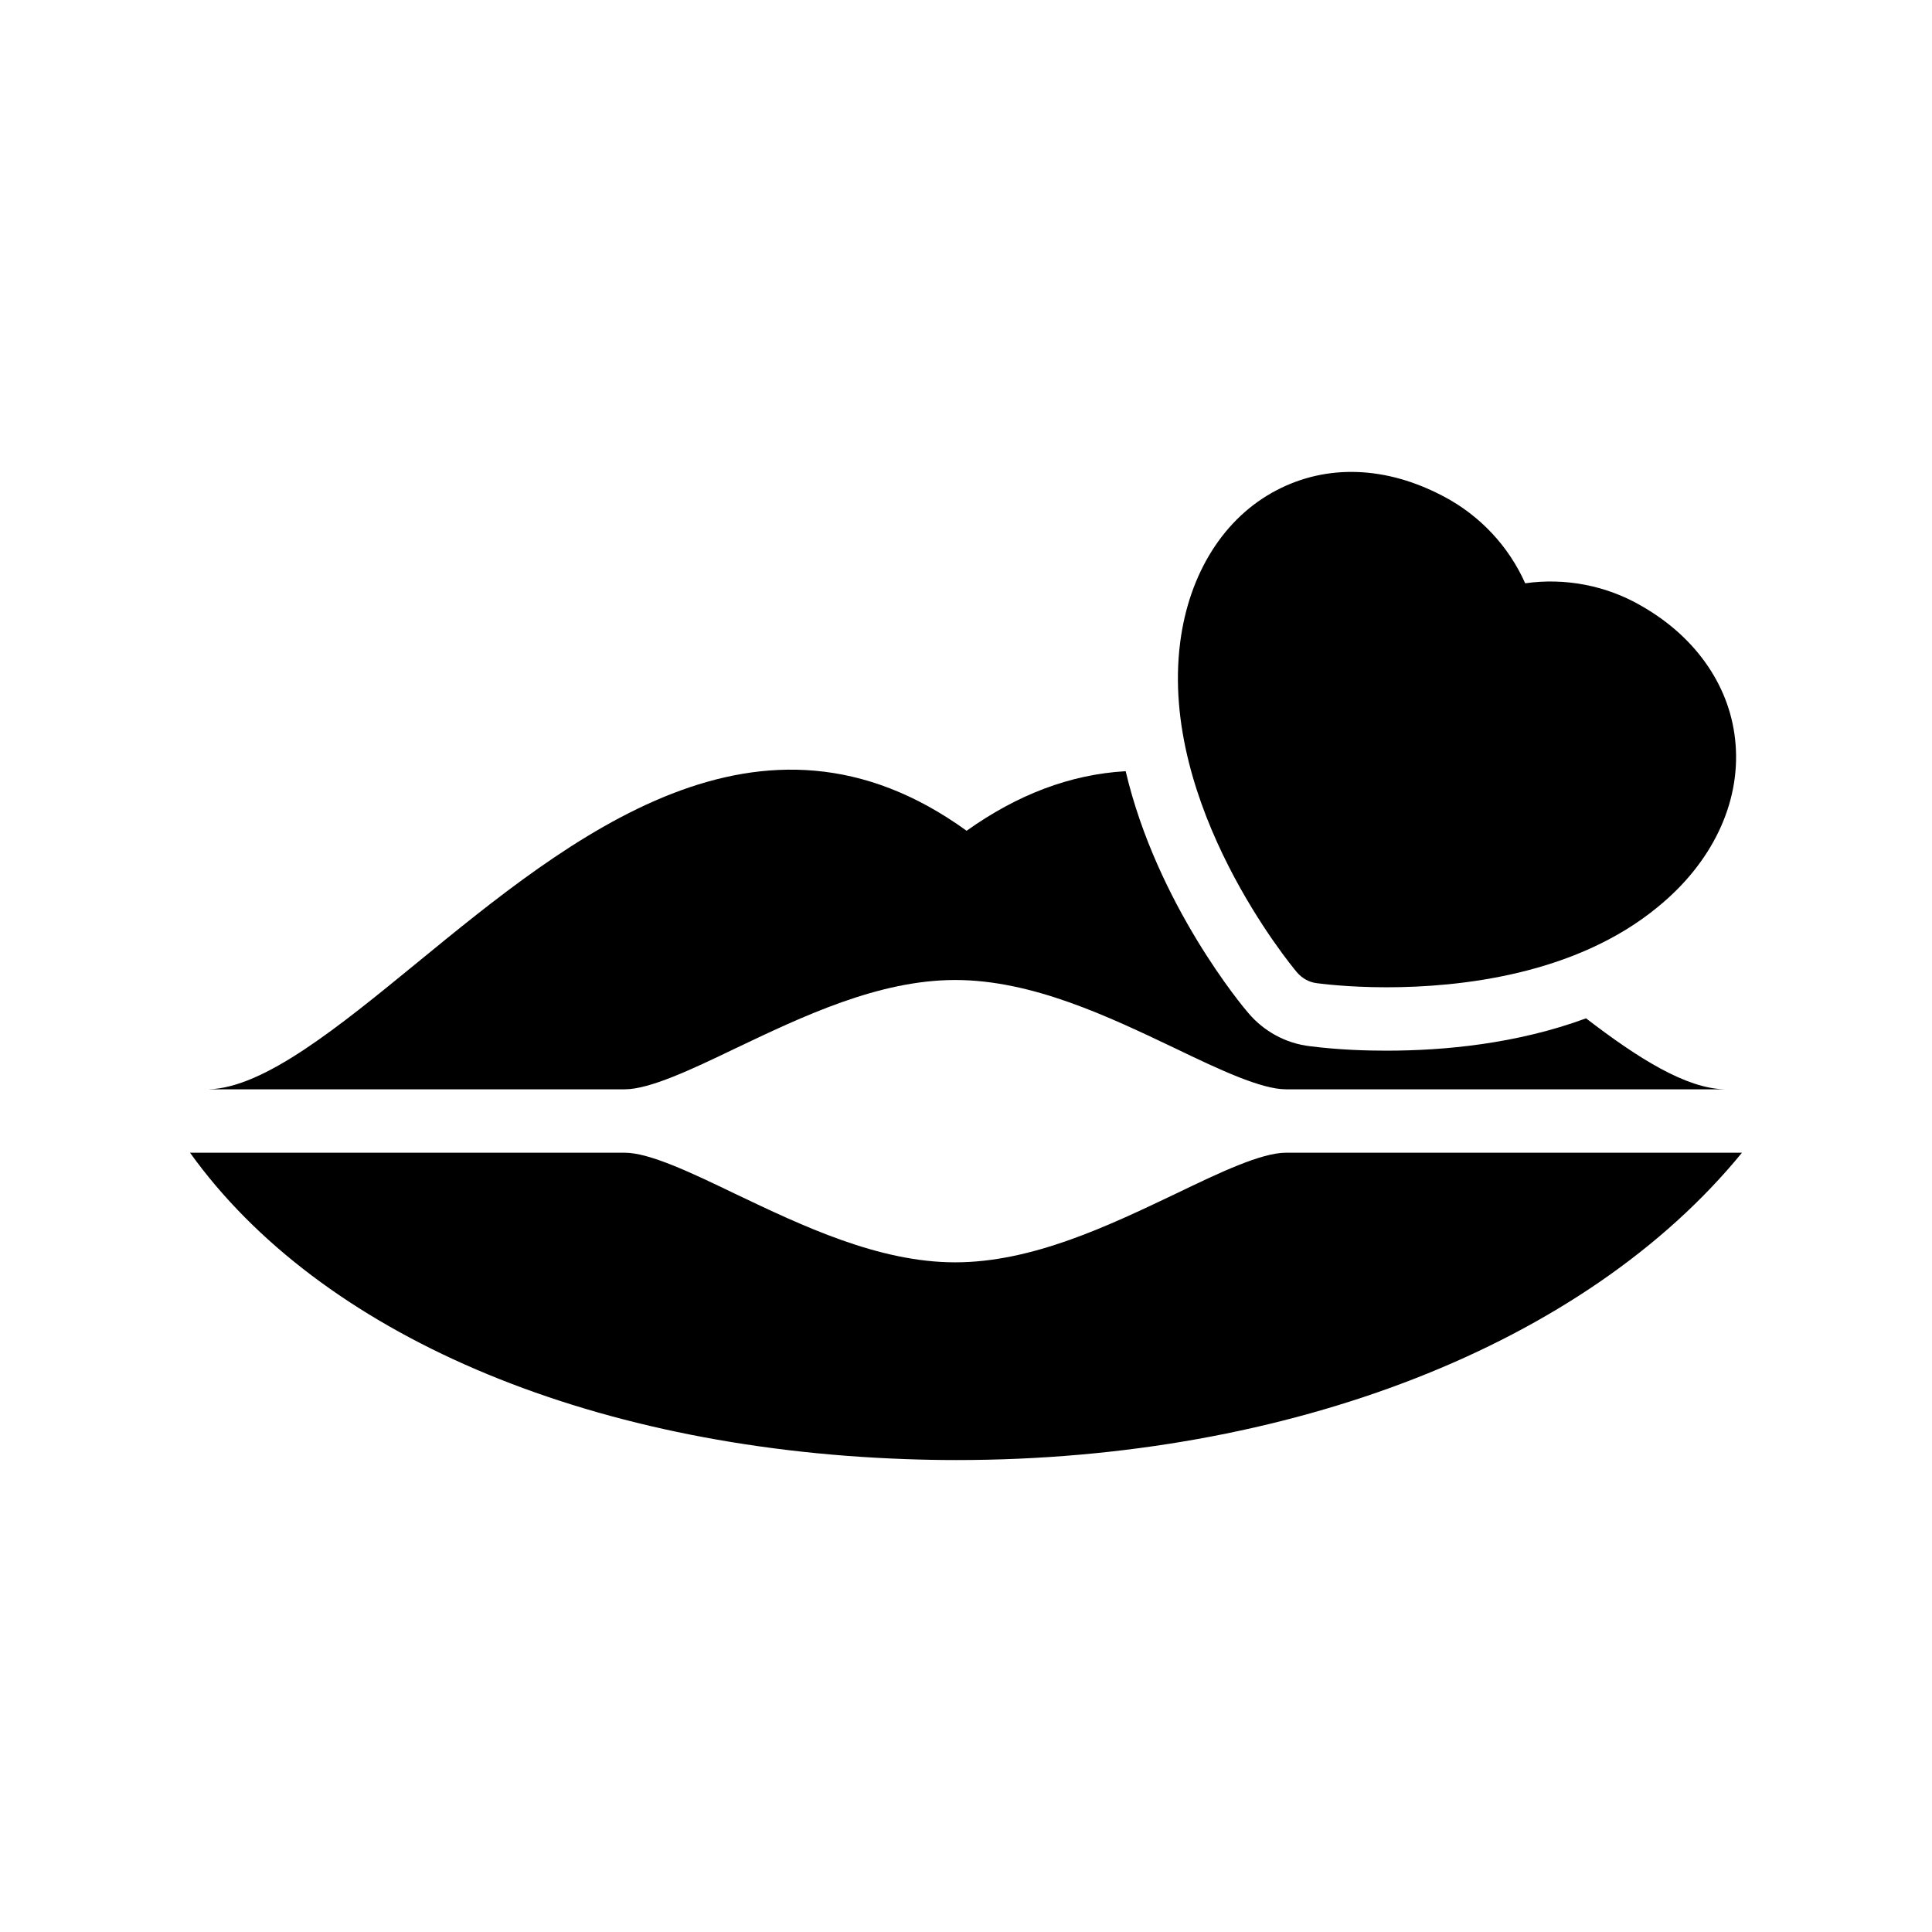 <?xml version="1.0" encoding="UTF-8"?>
<!-- Uploaded to: ICON Repo, www.iconrepo.com, Generator: ICON Repo Mixer Tools -->
<svg fill="#000000" width="800px" height="800px" version="1.1" viewBox="144 144 512 512" xmlns="http://www.w3.org/2000/svg">
 <g>
  <path d="m605.64 449.48h-120.84c-6.551 0-17.633 5.289-29.305 10.914-17.801 8.48-37.953 18.137-58.359 18.137-20.32 0-40.473-9.656-58.273-18.137-11.672-5.625-22.754-10.914-29.305-10.914h-115.2c34.371 47.957 104.71 78.168 189.51 81.195 4.535 0.168 9.07 0.254 13.602 0.254 88.238 0 166.63-30.578 208.17-81.449z"/>
  <path d="m400.16 364.16c-54.664-39.551-104.96 1.68-145.68 35.016-20.824 17.047-40.473 33.082-55.168 33.504h110.25c6.551 0 17.633-5.207 29.305-10.832 17.801-8.48 37.953-18.137 58.273-18.137 20.402 0 40.559 9.656 58.359 18.137 11.672 5.625 22.754 10.832 29.305 10.832h116.21c-10.242-0.25-22.922-8.23-36.695-18.809-18.473 6.801-37.703 8.566-52.898 8.566-4.871 0-12.258-0.168-20.234-1.176-6.465-0.758-12.258-3.945-16.375-8.816-1.262-1.43-24.184-28.719-32.496-64.07-14.695 0.84-28.719 6.215-42.152 15.785z"/>
  <path d="m492.94 404.55c0.758 0.086 7.977 1.09 18.473 1.09 19.398 0 50.047-3.273 71.875-21.246 14.441-11.754 21.914-27.457 20.656-43.16-0.586-7.473-3.106-14.441-7.305-20.656-4.199-6.215-10.078-11.672-17.551-15.953-9.32-5.457-20.32-7.559-30.898-6.047-4.367-9.824-12.008-17.969-21.578-23.008-15.199-8.062-30.898-8.648-44.25-1.68-13.938 7.223-23.258 22-25.609 40.391-5.543 43.242 29.391 85.562 30.898 87.328 1.344 1.598 3.191 2.688 5.289 2.941z"/>
 </g>
</svg>